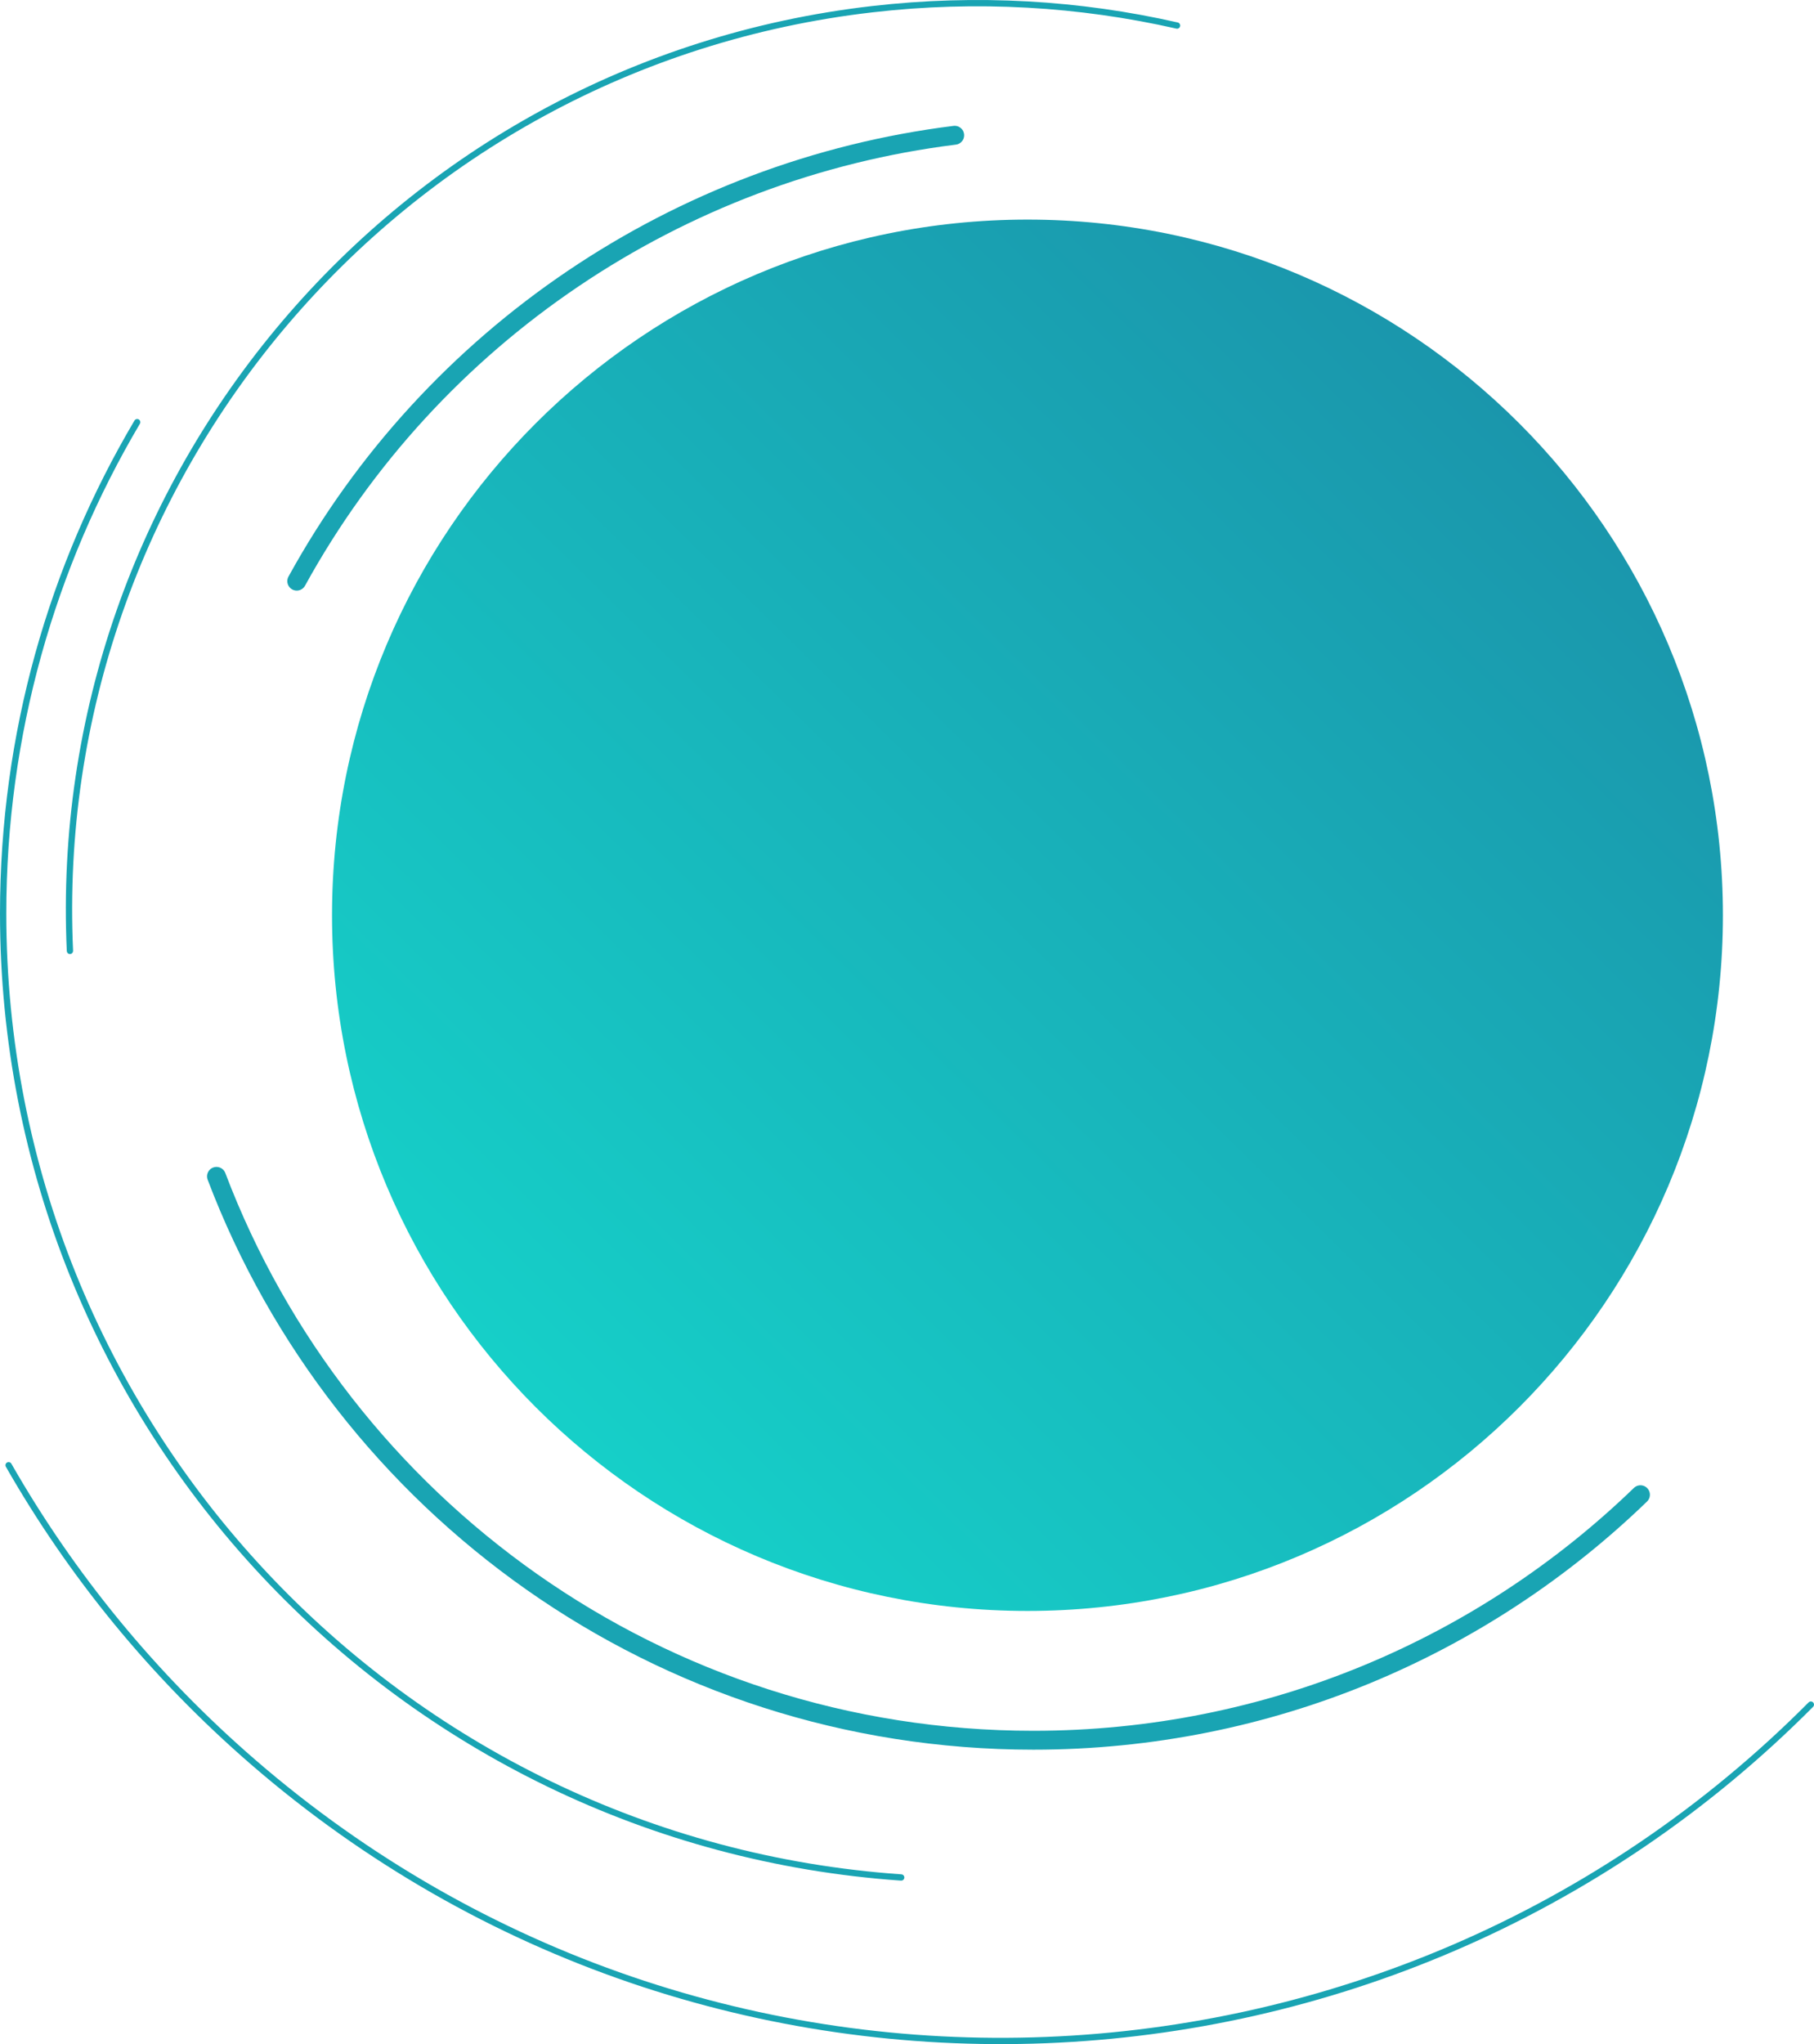 <?xml version="1.0" encoding="UTF-8"?> <!-- Creator: CorelDRAW 2019 (64-Bit) --> <svg xmlns="http://www.w3.org/2000/svg" xmlns:xlink="http://www.w3.org/1999/xlink" xmlns:xodm="http://www.corel.com/coreldraw/odm/2003" xml:space="preserve" width="101.662mm" height="114.518mm" style="shape-rendering:geometricPrecision; text-rendering:geometricPrecision; image-rendering:optimizeQuality; fill-rule:evenodd; clip-rule:evenodd" viewBox="0 0 5247.35 5910.91"> <defs> <style type="text/css"> <![CDATA[ .str1 {stroke:#19A4B3;stroke-width:54.62;stroke-linecap:round;stroke-linejoin:round;stroke-miterlimit:10} .str0 {stroke:#19A4B3;stroke-width:18.21;stroke-linecap:round;stroke-linejoin:round;stroke-miterlimit:10} .fil0 {fill:none;fill-rule:nonzero} .fil1 {fill:url(#id0);fill-rule:nonzero} ]]> </style> <linearGradient id="id0" gradientUnits="userSpaceOnUse" x1="4972.09" y1="608.85" x2="994.25" y2="4662.04"> <stop offset="0" style="stop-opacity:1; stop-color:#1B8AA6"></stop> <stop offset="1" style="stop-opacity:1; stop-color:#15DBCE"></stop> </linearGradient> </defs> <g id="Layer_x0020_1">  <g id="_1440175086576"> <path class="fil0 str0" d="M396.8 1220.79c-246.32,416.31 -387.69,902.06 -387.69,1420.83 0,1477.17 1146.22,2686.63 2597.77,2787.47"></path> <path class="fil0 str1" d="M626.22 3401.69c361.63,953.09 1283.27,1630.52 2363.14,1630.52 682.27,0 1301.37,-270.42 1755.99,-709.92"></path> <path class="fil0 str0" d="M24.91 4236.94c180.7,316.07 417.08,607.46 708.08,859.18 1321.86,1143.43 3291.41,1053.93 4505.25,-166.94"></path> <path class="fil1" d="M4983.85 2646.68c0,1111.03 -900.66,2011.69 -2011.69,2011.69 -1111.04,0 -2011.7,-900.66 -2011.7,-2011.69 0,-1111.03 900.66,-2011.69 2011.7,-2011.69 1111.03,0 2011.69,900.66 2011.69,2011.69z"></path> <path class="fil0 str0" d="M3404.85 73.87c-281.72,-64.02 -578.91,-82.23 -882.22,-47.23 -1377.77,158.97 -2382.5,1358.23 -2320.34,2722.96"></path> <path class="fil0 str1" d="M2761.64 391.14c-797.85,99 -1511.65,577.04 -1903.21,1289.34"></path> </g> </g> </svg> 